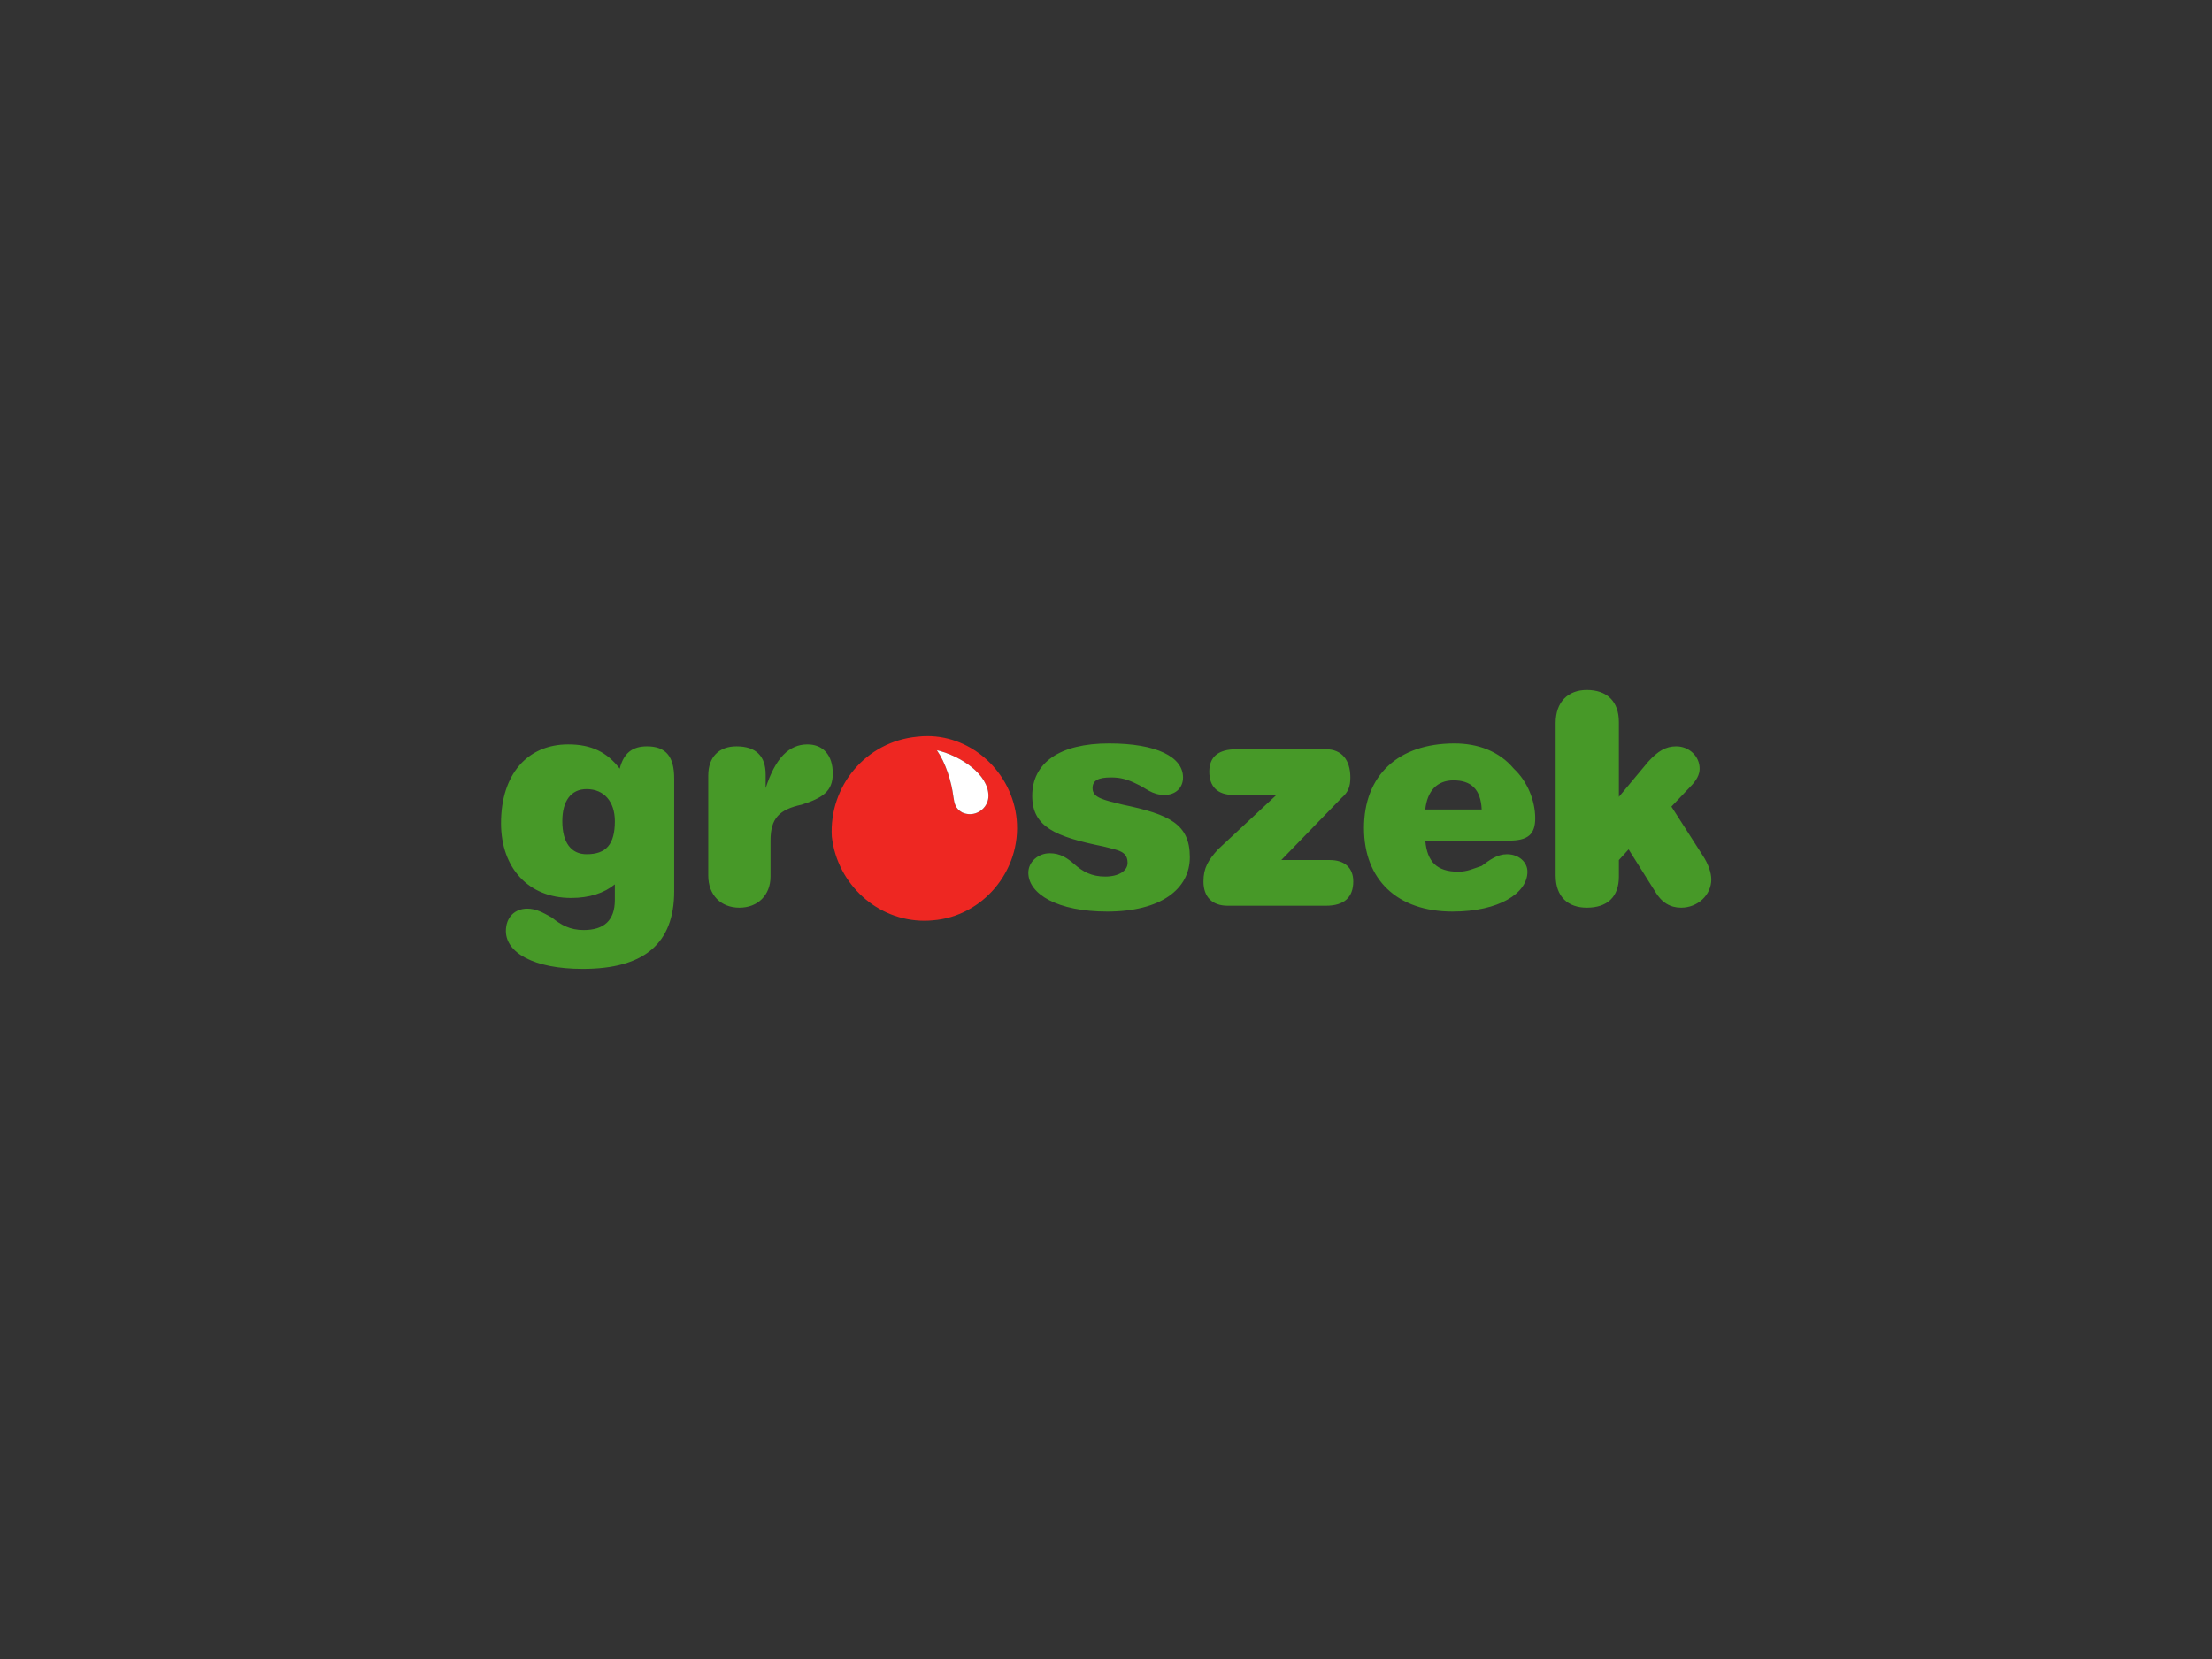 <?xml version="1.0" encoding="UTF-8" standalone="no"?>
<svg
   xmlns:dc="http://purl.org/dc/elements/1.1/"
   xmlns:cc="http://creativecommons.org/ns#"
   xmlns:rdf="http://www.w3.org/1999/02/22-rdf-syntax-ns#"
   xmlns:svg="http://www.w3.org/2000/svg"
   xmlns="http://www.w3.org/2000/svg"
   xmlns:sodipodi="http://sodipodi.sourceforge.net/DTD/sodipodi-0.dtd"
   xmlns:inkscape="http://www.inkscape.org/namespaces/inkscape"
   inkscape:version="1.0beta2 (2b71d25, 2019-12-03)"
   sodipodi:docname="groszek-logo.svg"
   id="svg1789"
   version="1.1"
   width="400"
   height="300">
  <rect width="100%" height="100%" fill="#333333" stroke="none"/>
  <defs
     id="defs1793" />
  <sodipodi:namedview
     inkscape:current-layer="svg1789"
     inkscape:window-maximized="0"
     inkscape:window-y="23"
     inkscape:window-x="0"
     inkscape:cy="150"
     inkscape:cx="200"
     inkscape:zoom="0.90666667"
     showgrid="false"
     id="namedview1791"
     inkscape:window-height="739"
     inkscape:window-width="1384"
     inkscape:pageshadow="2"
     inkscape:pageopacity="0"
     guidetolerance="10"
     gridtolerance="10"
     objecttolerance="10"
     borderopacity="1"
     inkscape:document-rotation="0"
     bordercolor="#666666"
     pagecolor="#ffffff" />
  <path
     id="path1763"
     d="M-1-1h402v302H-1z"
     fill="none" />
  <g
     transform="matrix(0.872,0,0,-0.872,-84.95,275.81)"
     id="g1821">
    <g
       id="g924"
       transform="translate(289.087,125.356)">
      <path
         d="m 0,0 c -9.729,0 -18.03,7.549 -19.171,17.424 -0.605,10.482 7.062,19.756 17.755,20.764 0.688,0.081 1.373,0.121 2.05,0.121 9.444,0 17.588,-7.663 18.529,-17.256 C 20.172,10.367 12.101,0.894 1.812,0.087 1.204,0.028 0.599,0 0,0 m 2.619,35.365 c 1.815,-2.62 3.026,-6.45 3.43,-9.678 0.202,-1.409 0.403,-2.417 1.815,-3.223 0.536,-0.247 1.081,-0.36 1.609,-0.36 2.051,0 3.839,1.702 3.839,3.787 0,4.434 -5.649,8.265 -10.693,9.474"
         style="fill:#ee2722;fill-opacity:1;fill-rule:nonzero;stroke:none"
         id="path926"
         inkscape:connector-curvature="0" />
    </g>
    <g
       id="g928"
       transform="translate(298.56,147.46)">
      <path
         d="m 0,0 c -0.528,0 -1.073,0.113 -1.609,0.36 -1.412,0.806 -1.613,1.815 -1.815,3.226 -0.404,3.226 -1.615,7.056 -3.43,9.676 C -1.81,12.053 3.839,8.222 3.839,3.787 3.839,1.702 2.051,0 0,0"
         style="fill:#ffffff;fill-opacity:1;fill-rule:nonzero;stroke:none"
         id="path930"
         inkscape:connector-curvature="0" />
    </g>
    <g
       id="g932"
       transform="translate(218.267,115.363)">
      <path
         d="m 0,0 c -10.29,0 -15.939,3.427 -15.939,7.862 0,2.822 1.816,4.637 4.439,4.637 1.816,0 3.228,-0.808 5.044,-1.815 2.017,-1.613 3.833,-2.621 6.658,-2.621 4.237,0 6.456,2.017 6.456,6.25 v 3.226 c -2.219,-1.815 -5.245,-2.823 -9.079,-2.823 -8.877,0 -14.526,6.25 -14.526,15.523 0,10.079 5.447,16.329 13.921,16.329 4.842,0 8.07,-1.612 10.693,-5.04 0.807,3.226 2.623,4.637 5.649,4.637 3.833,0 5.649,-2.016 5.649,-6.652 V 16.128 C 18.965,5.242 12.71,0 0,0 m 0.807,37.295 c -3.228,0 -5.044,-2.419 -5.044,-6.652 0,-4.436 1.816,-6.854 5.044,-6.854 4.035,0 5.851,2.015 5.851,6.854 0,4.032 -2.219,6.652 -5.851,6.652 M 180.369,11.894 c -11.501,0 -18.359,6.653 -18.359,17.337 0,10.887 7.061,17.539 18.763,17.539 4.841,0 9.28,-1.612 12.307,-5.242 2.824,-2.62 4.438,-6.652 4.438,-10.281 0,-3.428 -1.614,-4.637 -5.447,-4.637 H 174.72 c 0.403,-4.434 2.422,-6.451 6.86,-6.451 1.815,0 3.026,0.605 4.842,1.21 1.614,1.21 3.227,2.42 5.245,2.42 2.421,0 4.237,-1.613 4.237,-3.63 0,-4.435 -5.851,-8.265 -15.535,-8.265 m 0.201,27.214 c -3.428,0 -5.447,-2.216 -5.85,-6.045 h 11.702 c -0.203,4.232 -2.22,6.045 -5.852,6.045 M 108.746,11.894 c -10.289,0 -16.342,3.628 -16.342,8.064 0,2.218 2.017,4.031 4.438,4.031 2.22,0 3.632,-1.008 5.045,-2.218 1.815,-1.612 3.631,-2.62 6.456,-2.62 2.824,0 4.64,1.209 4.64,2.823 0,2.419 -1.816,2.621 -5.044,3.427 -9.886,2.016 -14.728,4.032 -14.728,10.484 0,6.853 5.649,10.885 15.938,10.885 9.886,0 15.334,-2.823 15.334,-7.055 0,-2.218 -1.614,-3.63 -3.834,-3.63 -2.622,0 -3.833,1.412 -5.649,2.218 -2.017,1.01 -3.429,1.412 -5.447,1.412 -2.623,0 -3.833,-0.607 -3.833,-2.218 0,-2.017 2.219,-2.419 6.254,-3.428 9.684,-2.015 13.922,-4.031 13.922,-10.885 0,-6.654 -6.053,-11.29 -17.15,-11.29 m 119.036,0.807 c -2.219,0 -4.036,1.007 -5.449,3.427 l -5.446,8.669 -2.018,-2.218 v -3.428 c 0,-4.233 -2.421,-6.45 -6.658,-6.45 -3.834,0 -6.456,2.217 -6.456,6.652 v 31.651 c 0,4.434 2.622,6.853 6.456,6.853 4.237,0 6.658,-2.419 6.658,-6.651 V 35.683 l 6.053,7.256 c 2.017,2.219 3.631,3.226 5.85,3.226 2.624,0 4.843,-2.016 4.843,-4.637 0,-1.21 -0.605,-2.42 -2.018,-3.831 l -3.833,-4.03 6.457,-10.08 c 1.21,-1.816 1.814,-3.629 1.814,-5.04 0,-3.227 -2.825,-5.846 -6.253,-5.846 m -195.299,0 c -3.834,0 -6.456,2.619 -6.456,6.652 v 20.765 c 0,3.829 2.219,6.047 5.851,6.047 4.035,0 6.052,-2.016 6.052,-5.847 v -2.821 c 2.018,6.249 4.842,9.071 8.676,9.071 3.227,0 5.245,-2.217 5.245,-6.047 0,-3.629 -2.018,-5.041 -6.456,-6.452 -4.64,-1.006 -6.457,-2.822 -6.457,-7.459 v -7.459 c 0,-3.831 -2.622,-6.45 -6.455,-6.45 m 121.658,0.403 h -20.377 c -3.229,0 -5.043,1.814 -5.043,5.04 0,2.822 1.008,4.435 3.025,6.653 l 12.105,11.288 h -8.877 c -3.431,0 -5.044,1.814 -5.044,4.839 0,3.023 1.816,4.637 5.649,4.637 h 18.562 c 3.228,0 5.044,-2.218 5.044,-5.846 0,-1.816 -0.403,-3.025 -1.816,-4.235 L 144.861,22.579 h 10.088 c 3.025,0 4.841,-1.613 4.841,-4.435 0,-3.226 -1.816,-5.04 -5.649,-5.04"
         style="fill:#479928;fill-opacity:1;fill-rule:nonzero;stroke:none"
         id="path934"
         inkscape:connector-curvature="0" />
    </g>
  </g>
</svg>
